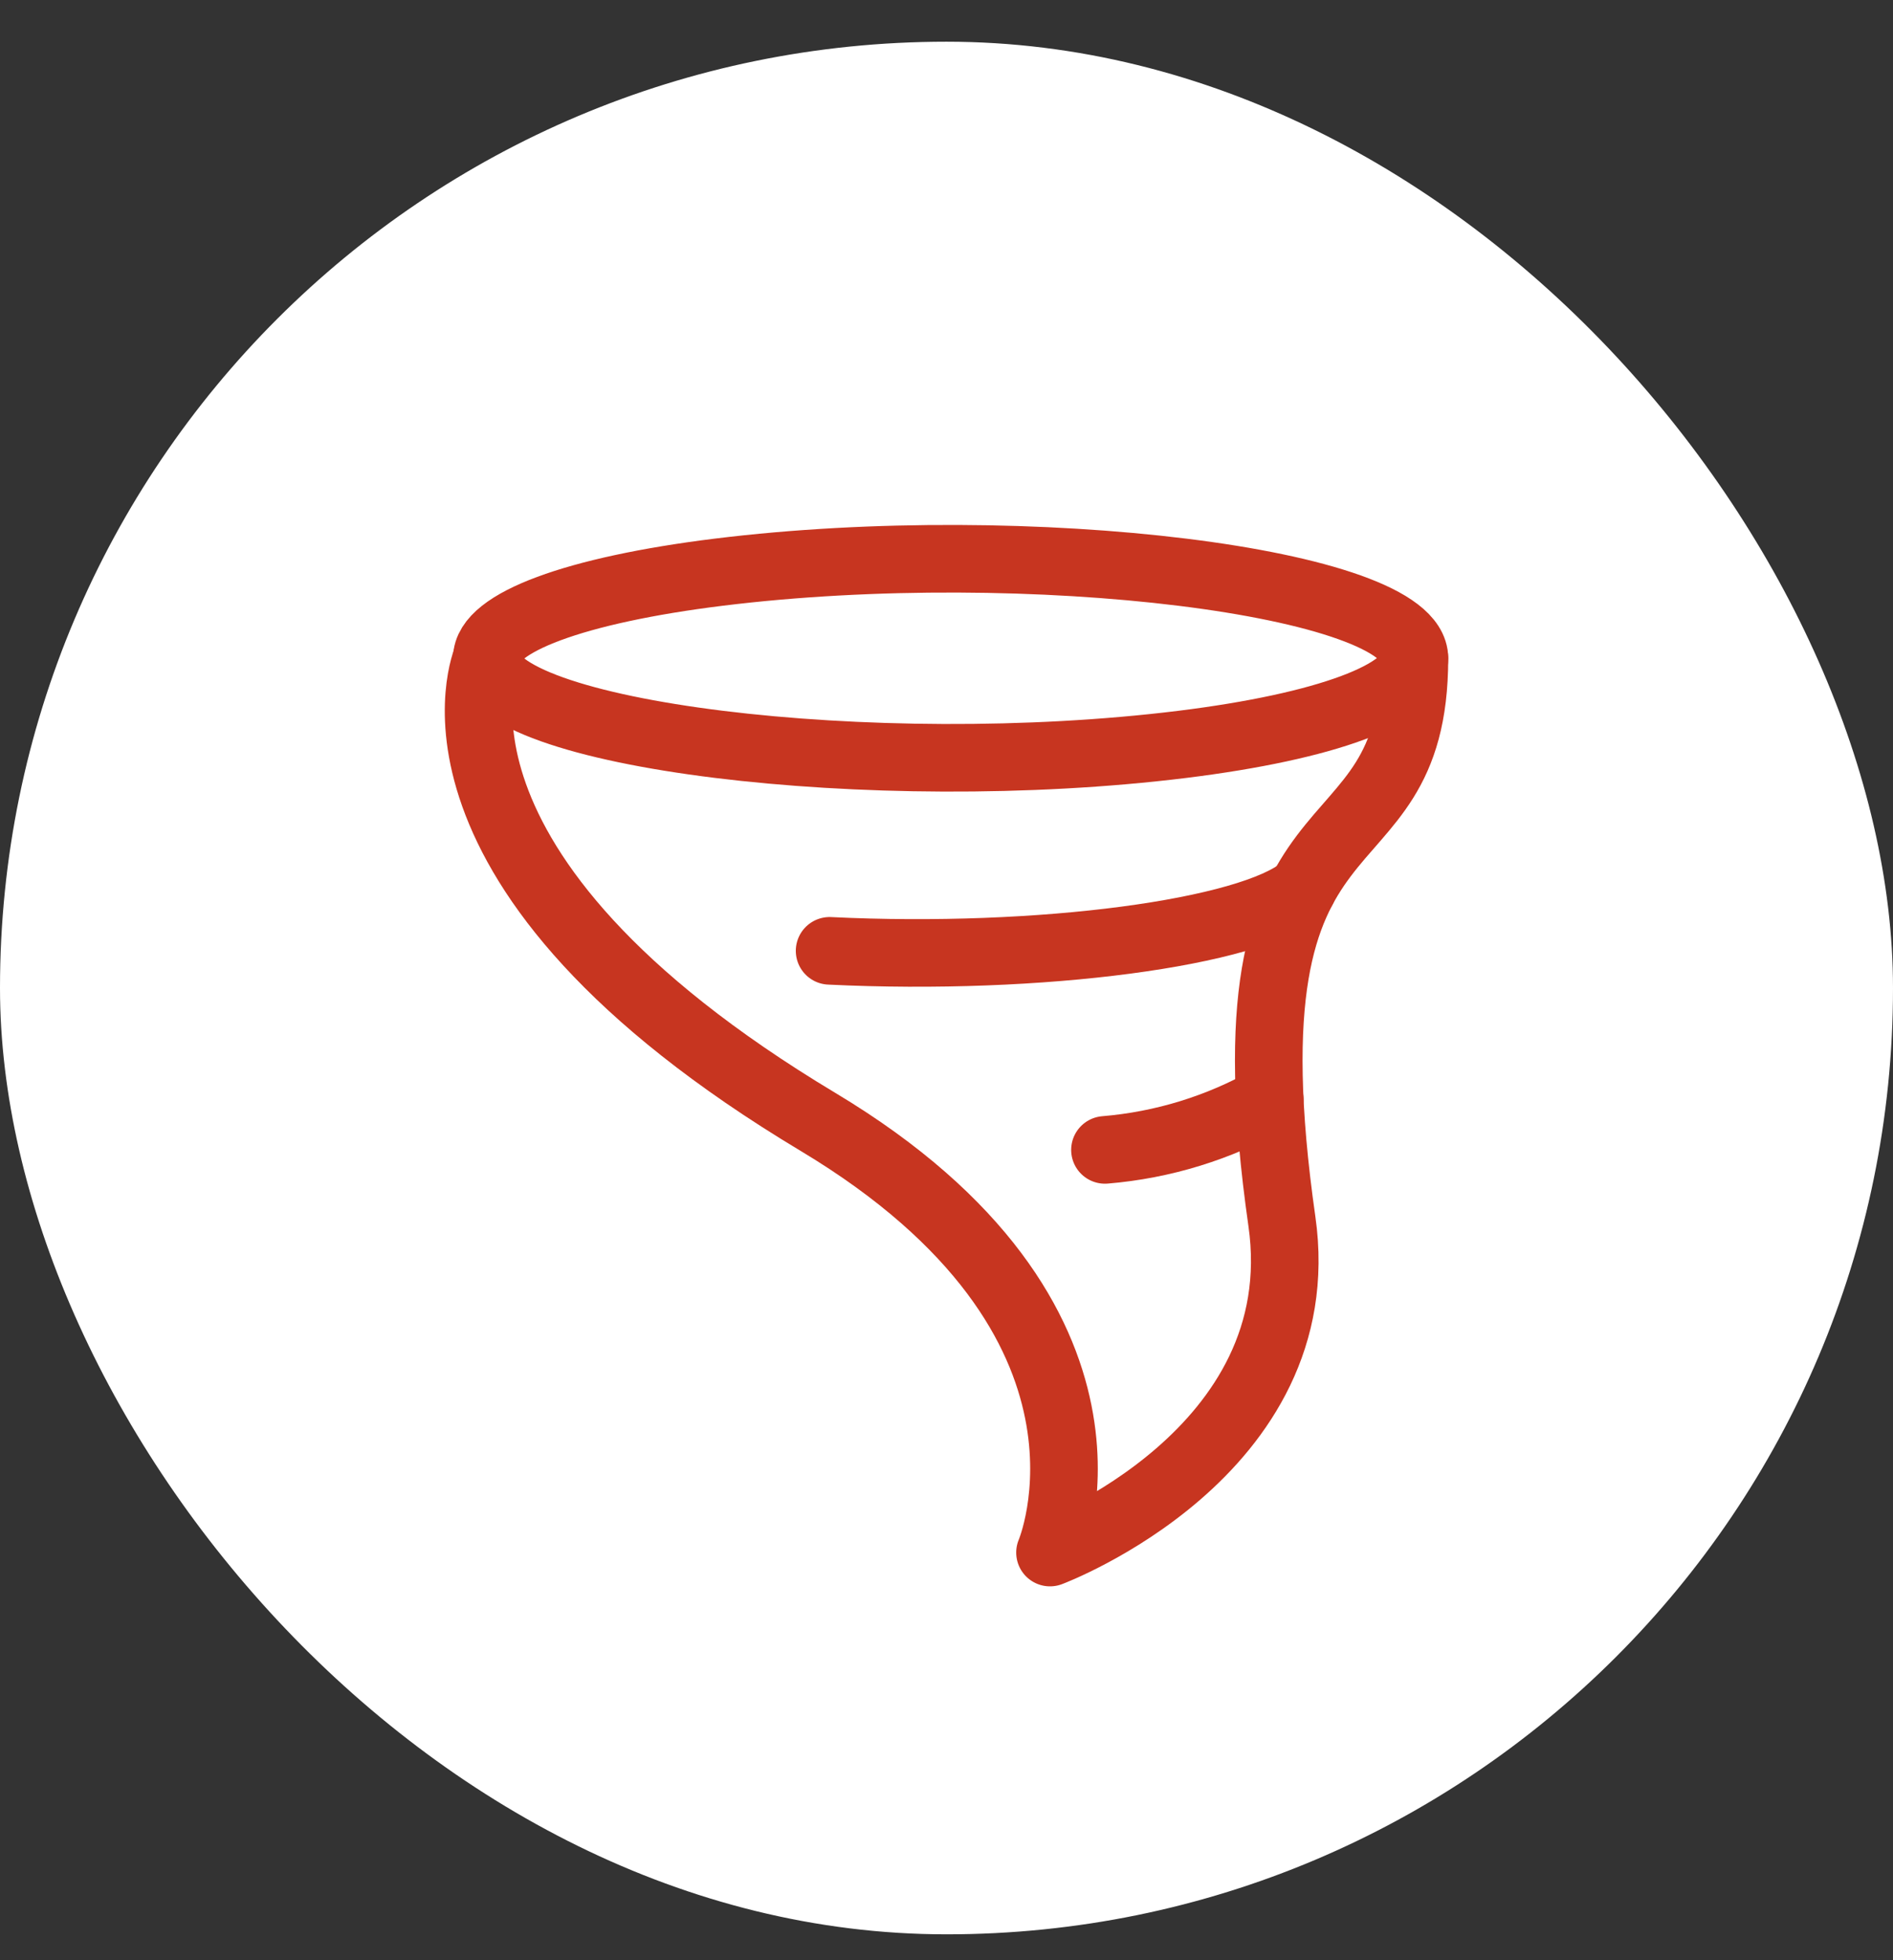 <svg xmlns="http://www.w3.org/2000/svg" fill="none" viewBox="0 0 28 29" height="29" width="28">
<rect x="0" y="0" width="28" height="29" fill="#333333" stroke="none"/>
<rect fill="white" rx="14" height="28" width="28" y="0.617"></rect>
<g clip-path="url(#clip0_2322_3236)">
<path stroke-linejoin="round" stroke-linecap="round" stroke="#C73520" d="M19.267 13.152C18.492 13.799 15.397 14.219 12.271 14.067M18.781 16.261C18.032 16.685 17.201 16.941 16.344 17.012M7.201 9.739C7.201 10.87 12.918 11.578 17.491 11.012C19.613 10.749 20.921 10.264 20.921 9.739C20.921 8.607 15.205 7.9 10.631 8.465C8.509 8.728 7.201 9.213 7.201 9.739Z"></path>
<path stroke-linejoin="round" stroke-linecap="round" stroke="#C73520" d="M7.201 9.739C7.201 9.739 5.855 12.852 12.101 16.599C17.001 19.539 15.531 22.969 15.531 22.969C15.531 22.969 19.451 21.499 18.961 18.069C17.999 11.33 20.921 13.169 20.921 9.739"></path>
</g>
<defs>
<clipPath id="clip0_2322_3236">
<rect transform="translate(6 7.619)" fill="white" height="16" width="16"></rect>
</clipPath>
</defs>
</svg>
